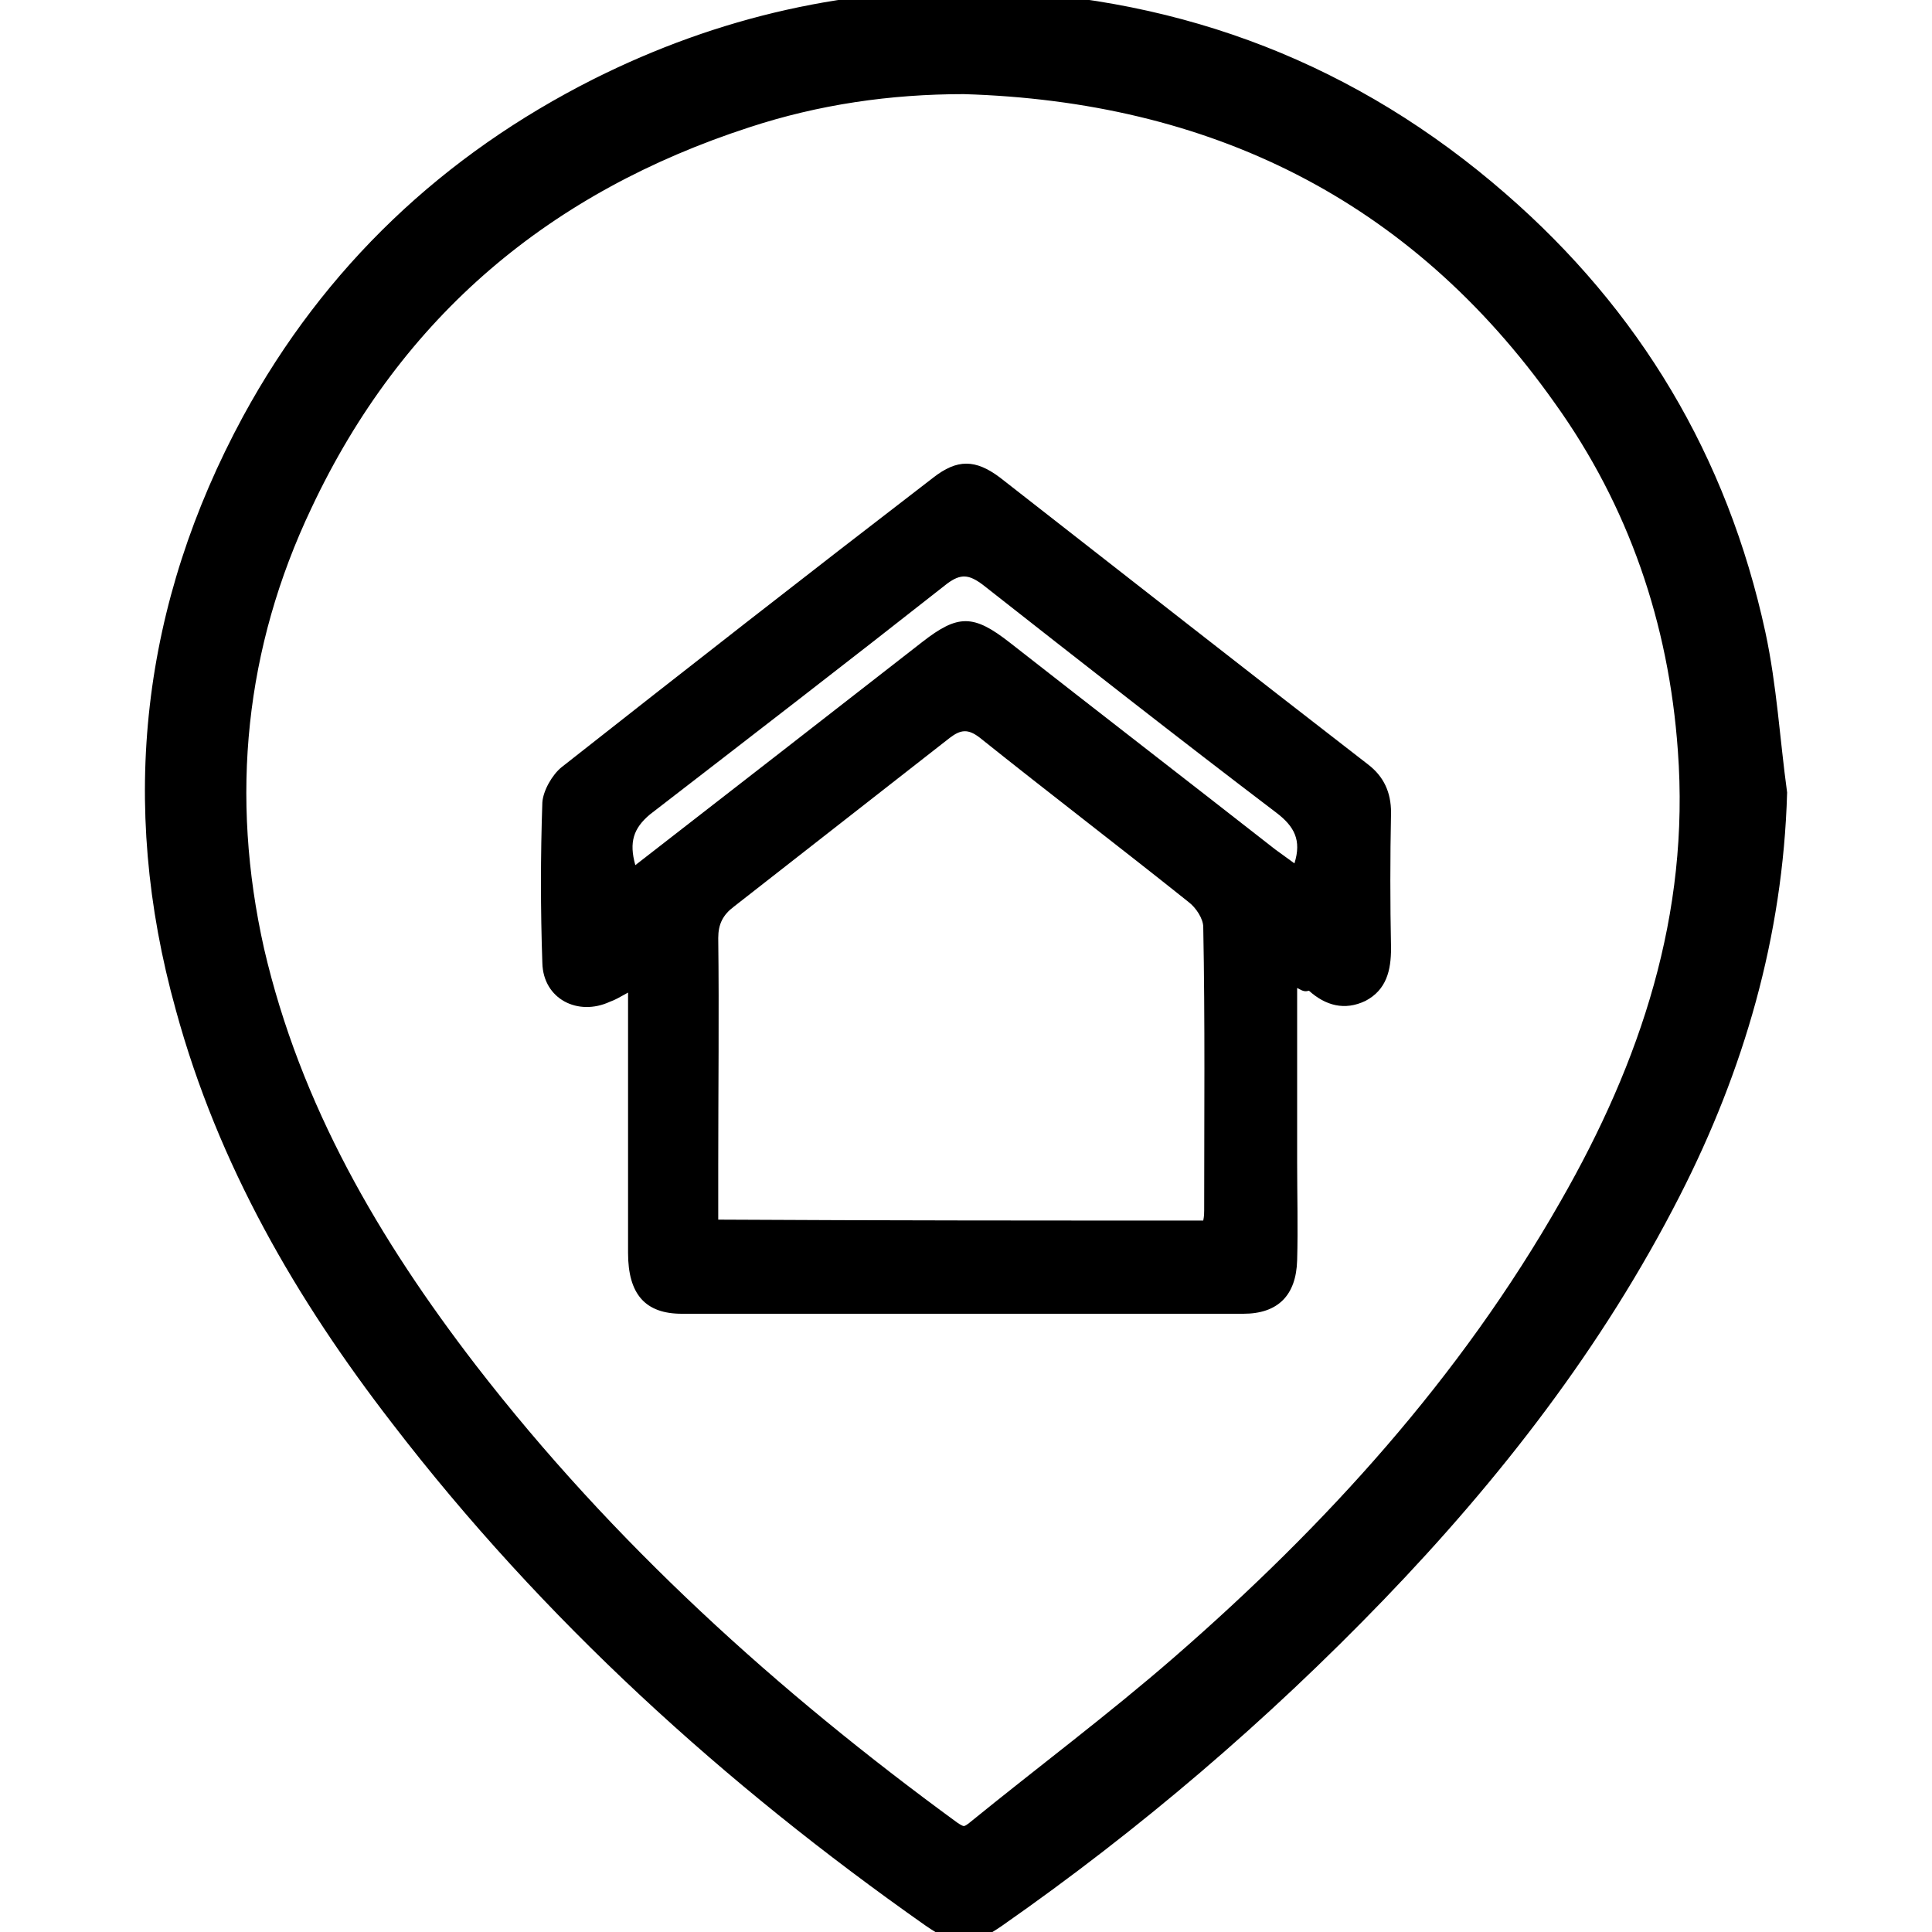 <svg width="25" height="25" viewBox="0 0 25 25" fill="none" xmlns="http://www.w3.org/2000/svg">
<g clip-path="url(#clip0_0_1)">
<path d="M23 10.261C22.947 12.098 22.445 13.812 21.625 15.417C20.633 17.362 19.31 19.062 17.816 20.613C16.308 22.177 14.668 23.578 12.896 24.816C12.539 25.061 12.407 25.061 12.05 24.816C9.458 22.994 7.117 20.872 5.173 18.341C3.943 16.75 2.938 15.022 2.396 13.037C1.656 10.384 1.96 7.84 3.256 5.446C4.3 3.528 5.821 2.1 7.739 1.134C9.339 0.332 11.032 -0.049 12.804 0.005C15.29 0.1 17.499 0.944 19.403 2.603C21.109 4.086 22.233 5.949 22.722 8.208C22.868 8.888 22.907 9.581 23 10.261ZM12.473 1.093C11.508 1.093 10.569 1.229 9.656 1.529C7.064 2.372 5.107 3.991 3.917 6.521C3.044 8.357 2.846 10.302 3.295 12.302C3.771 14.356 4.803 16.111 6.059 17.743C7.845 20.055 9.987 21.987 12.315 23.687C12.434 23.769 12.5 23.783 12.619 23.687C13.505 22.966 14.417 22.286 15.277 21.538C17.247 19.824 18.993 17.906 20.302 15.607C21.347 13.785 21.995 11.853 21.836 9.704C21.717 8.031 21.188 6.494 20.223 5.147C18.319 2.454 15.674 1.189 12.473 1.093Z" fill="black" stroke="black" stroke-width="0.25" stroke-miterlimit="10"/>
<path d="M16.785 12.784C16.785 13.56 16.785 14.301 16.785 15.041C16.785 15.459 16.797 15.889 16.785 16.307C16.773 16.761 16.537 17 16.089 17C13.671 17 11.241 17 8.823 17C8.351 17 8.127 16.749 8.127 16.212C8.127 15.197 8.127 14.193 8.127 13.178C8.127 13.071 8.127 12.975 8.127 12.844C8.02 12.903 7.961 12.939 7.891 12.963C7.478 13.154 7.029 12.927 7.018 12.461C6.994 11.769 6.994 11.076 7.018 10.383C7.029 10.228 7.147 10.025 7.265 9.929C8.858 8.675 10.462 7.421 12.078 6.179C12.385 5.94 12.621 5.94 12.939 6.179C14.532 7.421 16.113 8.663 17.705 9.894C17.906 10.049 18 10.252 18 10.515C17.988 11.1 17.988 11.685 18 12.27C18 12.557 17.941 12.808 17.67 12.951C17.398 13.082 17.151 13.011 16.938 12.82C16.891 12.832 16.868 12.832 16.785 12.784ZM15.57 15.794C15.582 15.734 15.582 15.698 15.582 15.662C15.582 14.444 15.594 13.214 15.57 11.996C15.57 11.888 15.476 11.745 15.381 11.673C14.485 10.957 13.576 10.264 12.68 9.547C12.527 9.428 12.432 9.44 12.291 9.547C11.359 10.276 10.427 11.004 9.495 11.733C9.353 11.84 9.294 11.96 9.294 12.139C9.306 13.118 9.294 14.098 9.294 15.077C9.294 15.304 9.294 15.531 9.294 15.782C11.418 15.794 13.482 15.794 15.57 15.794ZM8.221 11.195C9.483 10.216 10.71 9.261 11.937 8.305C12.397 7.947 12.597 7.947 13.069 8.317C14.213 9.213 15.358 10.097 16.502 10.992C16.584 11.052 16.667 11.112 16.75 11.172C16.844 10.873 16.75 10.694 16.514 10.515C15.24 9.547 13.977 8.556 12.715 7.565C12.538 7.433 12.432 7.421 12.255 7.553C10.981 8.556 9.695 9.547 8.41 10.539C8.197 10.718 8.138 10.897 8.221 11.195Z" fill="black"/>
</g>
<defs>
<clipPath id="clip0_0_1">
<rect width="25" height="25" fill="white"/>
</clipPath>
</defs>
</svg>
